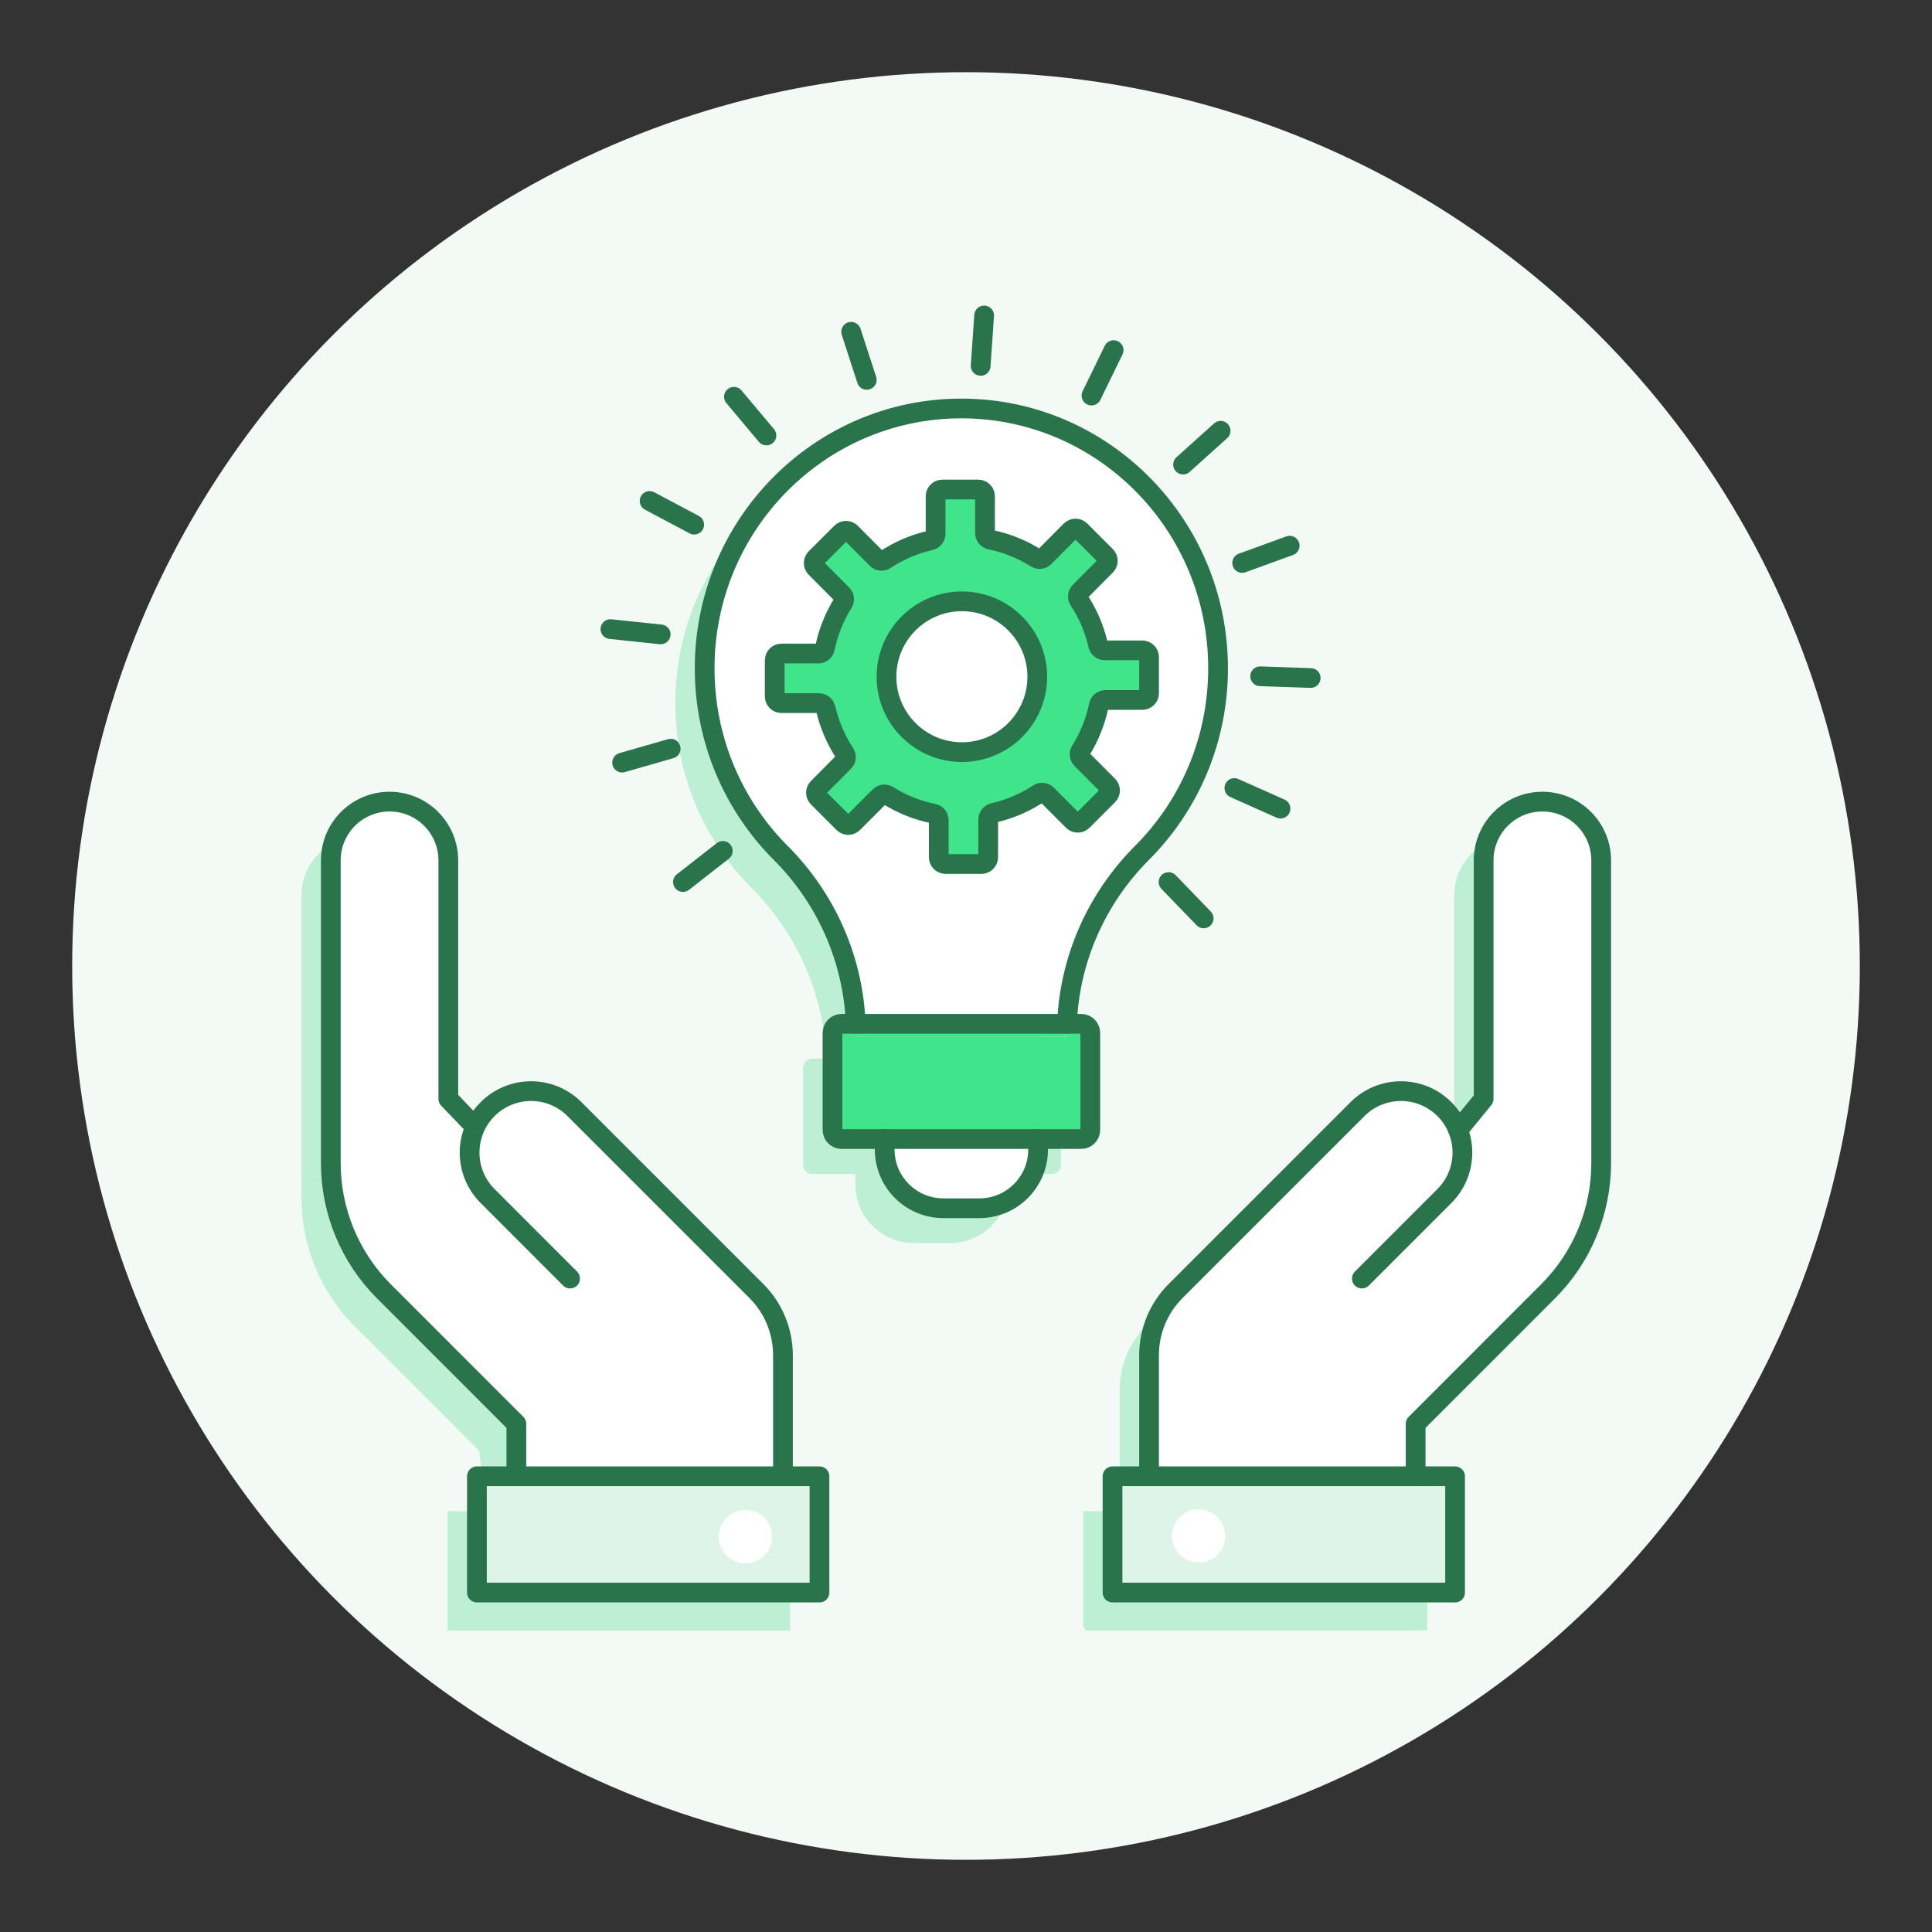 <svg xmlns="http://www.w3.org/2000/svg" viewBox="0 0 512 512" id="Customized"><rect x="0" y="0" width="512" height="512" fill="#333333" stroke="none"/><circle cx="256" cy="256" r="236.87" fill="#f3faf6" class="colorf3f6fa svgShape"></circle><g fill="#000000" class="color000000 svgShape"><path fill="#bcefd3" d="M199.71 368.36c0-6.38-2.53-12.49-7.04-17l-48.2-48.2c-6.36-6.36-16.67-6.36-23.03 0-1.19 1.19-2.16 2.52-2.91 3.94l-1.86-.78-5.63-5.88v-63.2c0-8.6-6.97-15.57-15.57-15.57h-.01c-8.6 0-15.57 6.97-15.57 15.57v80.23c0 12.74 5.06 24.97 14.08 33.98l32.98 32.99 2.11 16.02h-10.45v31.62h90.78v-31.62h-9.68v-32.1zM400.98 221.67h-.01c-8.6 0-15.57 6.97-15.57 15.57v63.2l-6.76 8.28c-.79-2.03-2-3.92-3.64-5.56-6.36-6.36-16.67-6.36-23.03 0l-48.2 48.2c-4.51 4.51-7.04 10.62-7.04 17v32.1h-9.68v30.82h.42v.8h90.79v-30.82h-.43v-.8h-10.45l1.95-15.86 33.14-33.15c9.02-9.01 14.08-21.24 14.08-33.98v-80.23c0-8.6-6.97-15.57-15.57-15.57zM278.75 280.55h-3.76c.65-17.03 7.77-33.18 19.86-45.28 12.46-12.47 20.17-29.79 20.17-48.94 0-38.01-30.46-68.85-68.03-68.85s-68.03 30.84-68.03 68.85c0 19.15 7.71 36.47 20.17 48.94 12.09 12.1 19.21 28.25 19.86 45.28h-3.74c-1.33 0-2.41 1.08-2.41 2.41v25.72c0 1.33 1.08 2.41 2.41 2.41h11.42v2.77c0 8.6 6.97 15.57 15.57 15.57h9.52c8.6 0 15.57-6.97 15.57-15.57v-2.77h11.42c1.33 0 2.41-1.08 2.41-2.41v-25.72c0-1.33-1.08-2.41-2.41-2.41z" class="colorbcdfef svgShape"></path></g><g fill="#000000" class="color000000 svgShape"><g fill="#000000" class="color000000 svgShape"><g fill="#000000" class="color000000 svgShape"><path fill="#ffffff" d="M275.11 301.86v2.77c0 8.6-6.97 15.57-15.57 15.57h-9.52c-8.6 0-15.57-6.97-15.57-15.57v-2.77h40.66zM386.42 299.49l6.76-8.28v-63.2c0-8.6 6.97-15.57 15.57-15.57h.01c8.6 0 15.57 6.97 15.57 15.57v80.23c0 12.74-5.06 24.97-14.08 33.98l-35.09 35.1v13.91h-70.65v-32.1c0-6.38 2.53-12.49 7.04-17l48.2-48.2c6.36-6.36 16.67-6.36 23.03 0 1.64 1.64 2.85 3.53 3.64 5.56zM126.31 297.87c.75-1.42 1.72-2.75 2.91-3.94 6.36-6.36 16.67-6.36 23.03 0l48.2 48.2c4.51 4.51 7.04 10.62 7.04 17v32.1h-70.65v-13.91l-35.09-35.1c-9.02-9.01-14.08-21.24-14.08-33.98v-80.23c0-8.6 6.97-15.57 15.57-15.57h0c8.6 0 15.57 6.97 15.57 15.57v63.2l5.63 5.88 1.86.78z" class="colorffffff svgShape"></path><circle cx="254.91" cy="179.34" r="19.98" fill="#ffffff" class="colorffffff svgShape"></circle><path fill="#ffffff" d="m217.07,186.34c.84,0,1.55.6,1.74,1.42.98,4.3,2.73,8.29,5.06,11.86.47.71.39,1.65-.21,2.25l-6.9,6.95c-.7.69-.7,1.82,0,2.52l6.77,6.77c.7.7,1.83.7,2.53,0l7.06-7.06c.6-.6,1.52-.68,2.23-.23,3.61,2.25,7.63,3.92,11.96,4.78.85.17,1.47.89,1.47,1.75v9.83c0,.99.8,1.79,1.79,1.79h9.53c.98,0,1.78-.8,1.78-1.79v-10.01c0-.85.6-1.56,1.42-1.75,4.3-.97,8.28-2.69,11.85-5.04.72-.48,1.66-.4,2.27.2l6.93,6.94c.7.7,1.83.7,2.53,0l6.77-6.77c.7-.7.7-1.83,0-2.53l-7.03-7.06c-.59-.6-.67-1.51-.23-2.22,2.25-3.62,3.92-7.67,4.79-11.97.17-.85.89-1.47,1.75-1.47h9.78c.99,0,1.79-.8,1.79-1.78v-9.58c0-.99-.8-1.79-1.79-1.79h-9.97c-.84,0-1.55-.6-1.74-1.42-.97-4.29-2.69-8.28-5.05-11.85-.47-.72-.4-1.66.21-2.27l6.89-6.93c.7-.7.7-1.83,0-2.52l-6.77-6.77c-.7-.7-1.83-.7-2.53,0l-7,7.04c-.6.6-1.53.69-2.25.23-3.61-2.28-7.66-3.95-12-4.82-.85-.17-1.47-.89-1.47-1.75v-9.78c0-.98-.8-1.78-1.78-1.78h-9.53c-.99,0-1.79.8-1.79,1.78v9.97c0,.85-.6,1.55-1.42,1.74-4.3.98-8.32,2.73-11.9,5.09-.71.48-1.66.41-2.27-.21l-6.88-6.92c-.7-.7-1.83-.7-2.53,0l-6.77,6.77c-.7.7-.7,1.82-.01,2.52l7.03,7.07c.59.59.67,1.51.23,2.22-2.25,3.61-3.92,7.66-4.79,11.97-.17.84-.89,1.46-1.75,1.46h-9.78c-.99,0-1.79.8-1.79,1.79v9.58c0,.98.8,1.78,1.79,1.78h9.97Zm105.73-9.24c0,19.15-7.71,36.47-20.17,48.94-12.09,12.1-19.21,28.25-19.86,45.28h-56c-.65-17.03-7.77-33.18-19.86-45.28-12.46-12.47-20.17-29.79-20.17-48.94,0-38.01,30.46-68.85,68.03-68.85s68.03,30.84,68.03,68.85Z" class="colorffffff svgShape"></path><polygon fill="#dff4e9" points="386.04 392.03 386.04 422.85 295.25 422.85 295.25 422.05 385.61 422.05 385.61 392.03 386.04 392.03" class="colordfe8f4 svgShape"></polygon><path fill="#dff4e9" d="m385.61,392.03v30.02h-90.36v-30.02h90.36Z" class="colordfe8f4 svgShape"></path><path fill="#ffffff" d="m316.27,400.11c4.98-.95,9.26,3.35,8.31,8.32-.53,2.78-2.77,5.02-5.54,5.54-4.97.94-9.27-3.33-8.32-8.31.53-2.78,2.77-5.03,5.56-5.56Z" class="colorffffff svgShape"></path><path fill="#40e58b" d="m234.45,301.86h-11.42c-1.33,0-2.41-1.08-2.41-2.41v-25.72c0-1.33,1.08-2.41,2.41-2.41h3.74c.03.86.05,1.72.05,2.58v.88h55.9v-.88c0-.86.02-1.72.05-2.58h3.76c1.33,0,2.41,1.08,2.41,2.41v25.72c0,1.33-1.08,2.41-2.41,2.41h-52.08Z" class="color00c9ed svgShape"></path><path fill="#40e58b" d="M226.77 271.32h56c-.03.86-.05 1.72-.05 2.58v.88h-55.9v-.88c0-.86-.02-1.72-.05-2.58zM254.91 199.32c11.03 0 19.98-8.95 19.98-19.98s-8.95-19.98-19.98-19.98-19.98 8.95-19.98 19.98 8.95 19.98 19.98 19.98zm-31.38 18.79l-6.77-6.77c-.7-.7-.7-1.83 0-2.52l6.9-6.95c.6-.6.68-1.54.21-2.25-2.33-3.57-4.08-7.56-5.06-11.86-.19-.82-.9-1.42-1.74-1.42h-9.97c-.99 0-1.79-.8-1.79-1.78v-9.58c0-.99.8-1.79 1.79-1.79h9.78c.86 0 1.58-.62 1.75-1.46.87-4.31 2.54-8.36 4.79-11.97.44-.71.36-1.63-.23-2.22l-7.03-7.07c-.69-.7-.69-1.82.01-2.52l6.77-6.77c.7-.7 1.83-.7 2.53 0l6.88 6.92c.61.62 1.56.69 2.27.21 3.58-2.36 7.6-4.11 11.9-5.09.82-.19 1.42-.89 1.42-1.74v-9.97c0-.98.8-1.78 1.79-1.78h9.53c.98 0 1.78.8 1.78 1.78v9.78c0 .86.62 1.58 1.47 1.75 4.34.87 8.39 2.54 12 4.82.72.46 1.65.37 2.25-.23l7-7.04c.7-.7 1.83-.7 2.53 0l6.77 6.77c.7.69.7 1.82 0 2.52l-6.89 6.93c-.61.61-.68 1.55-.21 2.27 2.36 3.57 4.08 7.56 5.05 11.85.19.82.9 1.42 1.74 1.42h9.97c.99 0 1.79.8 1.79 1.79v9.58c0 .98-.8 1.78-1.79 1.78h-9.78c-.86 0-1.58.62-1.75 1.47-.87 4.3-2.54 8.35-4.79 11.97-.44.71-.36 1.62.23 2.22l7.03 7.06c.69.7.69 1.83 0 2.53l-6.77 6.77c-.7.7-1.83.7-2.53 0l-6.93-6.94c-.61-.6-1.55-.68-2.27-.2-3.57 2.35-7.55 4.07-11.85 5.04-.82.19-1.42.9-1.42 1.75v10.01c0 .99-.8 1.79-1.78 1.79h-9.53c-.99 0-1.79-.8-1.79-1.79v-9.83c0-.86-.62-1.58-1.47-1.75-4.33-.86-8.35-2.53-11.96-4.78-.71-.45-1.63-.37-2.23.23l-7.06 7.06c-.7.7-1.83.7-2.53 0z" class="color00c9ed svgShape"></path><rect width="90.78" height=".8" x="126.39" y="422.05" fill="#dff4e9" class="colordfe8f4 svgShape"></rect><path fill="#dff4e9" d="m217.17,392.03v30.02h-90.78v-30.02h90.78Z" class="colordfe8f4 svgShape"></path></g><line x1="295.12" x2="289.25" y1="92.79" y2="104.83" fill="none" stroke="#2a744c" stroke-linecap="round" stroke-linejoin="round" stroke-width="5.23" class="colorStroke2a5d74 svgStroke"></line><line x1="260.81" x2="259.88" y1="83.6" y2="96.96" fill="none" stroke="#2a744c" stroke-linecap="round" stroke-linejoin="round" stroke-width="5.23" class="colorStroke2a5d74 svgStroke"></line><line x1="225.56" x2="229.7" y1="87.93" y2="100.67" fill="none" stroke="#2a744c" stroke-linecap="round" stroke-linejoin="round" stroke-width="5.23" class="colorStroke2a5d74 svgStroke"></line><polygon fill="none" stroke="#2a744c" stroke-linecap="round" stroke-linejoin="round" stroke-width="5.23" points="126.39 392.03 126.39 391.23 136.84 391.23 207.49 391.23 217.17 391.23 217.17 392.03 217.17 422.05 126.39 422.05 126.39 392.03" class="colorStroke2a5d74 svgStroke"></polygon><polygon fill="none" stroke="#2a744c" stroke-linecap="round" stroke-linejoin="round" stroke-width="5.23" points="295.25 422.05 294.83 422.05 294.83 391.23 304.51 391.23 375.16 391.23 385.61 391.23 385.61 392.03 385.61 422.05 295.25 422.05" class="colorStroke2a5d74 svgStroke"></polygon><path fill="none" stroke="#2a744c" stroke-linecap="round" stroke-linejoin="round" stroke-width="5.23" d="m207.49,391.23v-32.1c0-6.38-2.53-12.49-7.04-17l-48.2-48.2c-6.36-6.36-16.67-6.36-23.03,0-1.19,1.19-2.16,2.52-2.91,3.94-1.24,2.37-1.86,4.97-1.86,7.58,0,4.16,1.59,8.33,4.77,11.51l21.86,21.87" class="colorStroke2a5d74 svgStroke"></path><path fill="none" stroke="#2a744c" stroke-linecap="round" stroke-linejoin="round" stroke-width="5.23" d="M136.84 391.23v-13.91l-35.09-35.1c-9.02-9.01-14.08-21.24-14.08-33.98v-80.23c0-8.6 6.97-15.57 15.57-15.57h0c8.6 0 15.57 6.97 15.57 15.57v63.2l5.63 5.88M304.51 391.23v-32.1c0-6.38 2.53-12.49 7.04-17l48.2-48.2c6.36-6.36 16.67-6.36 23.03 0 1.64 1.64 2.85 3.53 3.64 5.56.76 1.91 1.13 3.93 1.13 5.96 0 4.16-1.59 8.33-4.77 11.51l-21.87 21.87" class="colorStroke2a5d74 svgStroke"></path><path fill="none" stroke="#2a744c" stroke-linecap="round" stroke-linejoin="round" stroke-width="5.23" d="M375.16 391.23v-13.91l35.09-35.1c9.02-9.01 14.08-21.24 14.08-33.98v-80.23c0-8.6-6.97-15.57-15.57-15.57h-.01c-8.6 0-15.57 6.97-15.57 15.57v63.2l-6.76 8.28M226.77 271.32c-.65-17.03-7.77-33.18-19.86-45.28-12.46-12.47-20.17-29.79-20.17-48.94 0-38.01 30.46-68.85 68.03-68.85s68.03 30.84 68.03 68.85c0 19.15-7.71 36.47-20.17 48.94-12.09 12.1-19.21 28.25-19.86 45.28M234.45 301.86v2.77c0 8.6 6.97 15.57 15.57 15.57h9.52c8.6 0 15.57-6.97 15.57-15.57v-2.77" class="colorStroke2a5d74 svgStroke"></path><line x1="318.98" x2="309.68" y1="243.38" y2="233.75" fill="none" stroke="#2a744c" stroke-linecap="round" stroke-linejoin="round" stroke-width="5.23" class="colorStroke2a5d74 svgStroke"></line><line x1="339.35" x2="327.12" y1="214.29" y2="208.84" fill="none" stroke="#2a744c" stroke-linecap="round" stroke-linejoin="round" stroke-width="5.23" class="colorStroke2a5d74 svgStroke"></line><line x1="347.34" x2="333.95" y1="179.68" y2="179.22" fill="none" stroke="#2a744c" stroke-linecap="round" stroke-linejoin="round" stroke-width="5.23" class="colorStroke2a5d74 svgStroke"></line><line x1="341.78" x2="329.19" y1="144.61" y2="149.19" fill="none" stroke="#2a744c" stroke-linecap="round" stroke-linejoin="round" stroke-width="5.23" class="colorStroke2a5d74 svgStroke"></line><line x1="323.48" x2="313.53" y1="114.16" y2="123.12" fill="none" stroke="#2a744c" stroke-linecap="round" stroke-linejoin="round" stroke-width="5.23" class="colorStroke2a5d74 svgStroke"></line><line x1="194.5" x2="203.11" y1="105.15" y2="115.41" fill="none" stroke="#2a744c" stroke-linecap="round" stroke-linejoin="round" stroke-width="5.23" class="colorStroke2a5d74 svgStroke"></line><line x1="172.15" x2="183.97" y1="132.76" y2="139.04" fill="none" stroke="#2a744c" stroke-linecap="round" stroke-linejoin="round" stroke-width="5.23" class="colorStroke2a5d74 svgStroke"></line><line x1="161.77" x2="175.09" y1="166.72" y2="168.12" fill="none" stroke="#2a744c" stroke-linecap="round" stroke-linejoin="round" stroke-width="5.23" class="colorStroke2a5d74 svgStroke"></line><line x1="164.87" x2="177.74" y1="202.1" y2="198.41" fill="none" stroke="#2a744c" stroke-linecap="round" stroke-linejoin="round" stroke-width="5.23" class="colorStroke2a5d74 svgStroke"></line><line x1="180.99" x2="191.55" y1="233.75" y2="225.5" fill="none" stroke="#2a744c" stroke-linecap="round" stroke-linejoin="round" stroke-width="5.23" class="colorStroke2a5d74 svgStroke"></line><circle cx="254.91" cy="179.34" r="19.98" fill="none" stroke="#2a744c" stroke-linecap="round" stroke-linejoin="round" stroke-width="5.23" class="colorStroke2a5d74 svgStroke"></circle><path fill="none" stroke="#2a744c" stroke-linecap="round" stroke-linejoin="round" stroke-width="5.23" d="M292.94 185.5h9.78c.99 0 1.79-.8 1.79-1.78v-9.58c0-.99-.8-1.79-1.79-1.79h-9.97c-.84 0-1.55-.6-1.74-1.42-.97-4.29-2.69-8.28-5.05-11.85-.47-.72-.4-1.66.21-2.27l6.89-6.93c.7-.7.7-1.83 0-2.52l-6.77-6.77c-.7-.7-1.83-.7-2.53 0l-7 7.04c-.6.6-1.53.69-2.25.23-3.61-2.28-7.66-3.95-12-4.82-.85-.17-1.47-.89-1.47-1.75v-9.78c0-.98-.8-1.78-1.78-1.78h-9.53c-.99 0-1.79.8-1.79 1.78v9.97c0 .85-.6 1.55-1.42 1.74-4.3.98-8.32 2.73-11.9 5.09-.71.48-1.66.41-2.27-.21l-6.88-6.92c-.7-.7-1.83-.7-2.53 0l-6.77 6.77c-.7.7-.7 1.82-.01 2.52l7.03 7.07c.59.59.67 1.51.23 2.22-2.25 3.61-3.92 7.66-4.79 11.97-.17.84-.89 1.46-1.75 1.46h-9.78c-.99 0-1.79.8-1.79 1.79v9.58c0 .98.8 1.78 1.79 1.78h9.97c.84 0 1.55.6 1.74 1.42.98 4.3 2.73 8.29 5.06 11.86.47.71.39 1.65-.21 2.25l-6.9 6.95c-.7.69-.7 1.82 0 2.52l6.77 6.77c.7.7 1.83.7 2.53 0l7.06-7.06c.6-.6 1.52-.68 2.23-.23 3.61 2.25 7.63 3.92 11.96 4.78.85.17 1.47.89 1.47 1.75v9.83c0 .99.8 1.79 1.79 1.79h9.53c.98 0 1.78-.8 1.78-1.79v-10.01c0-.85.6-1.56 1.42-1.75 4.3-.97 8.28-2.69 11.85-5.04.72-.48 1.66-.4 2.27.2l6.93 6.94c.7.7 1.83.7 2.53 0l6.77-6.77c.7-.7.7-1.83 0-2.53l-7.03-7.06c-.59-.6-.67-1.51-.23-2.22 2.25-3.62 3.92-7.67 4.79-11.97.17-.85.89-1.47 1.75-1.47zM282.77 271.32h3.76c1.33 0 2.41 1.08 2.41 2.41v25.72c0 1.33-1.08 2.41-2.41 2.41h-63.5c-1.33 0-2.41-1.08-2.41-2.41v-25.72c0-1.33 1.08-2.41 2.41-2.41h59.74z" class="colorStroke2a5d74 svgStroke"></path></g><path fill="#ffffff" d="m196.18,400.31c4.98-.95,9.26,3.35,8.31,8.32-.53,2.78-2.77,5.02-5.54,5.54-4.97.94-9.27-3.33-8.32-8.31.53-2.78,2.77-5.03,5.56-5.56Z" class="colorffffff svgShape"></path></g></svg>